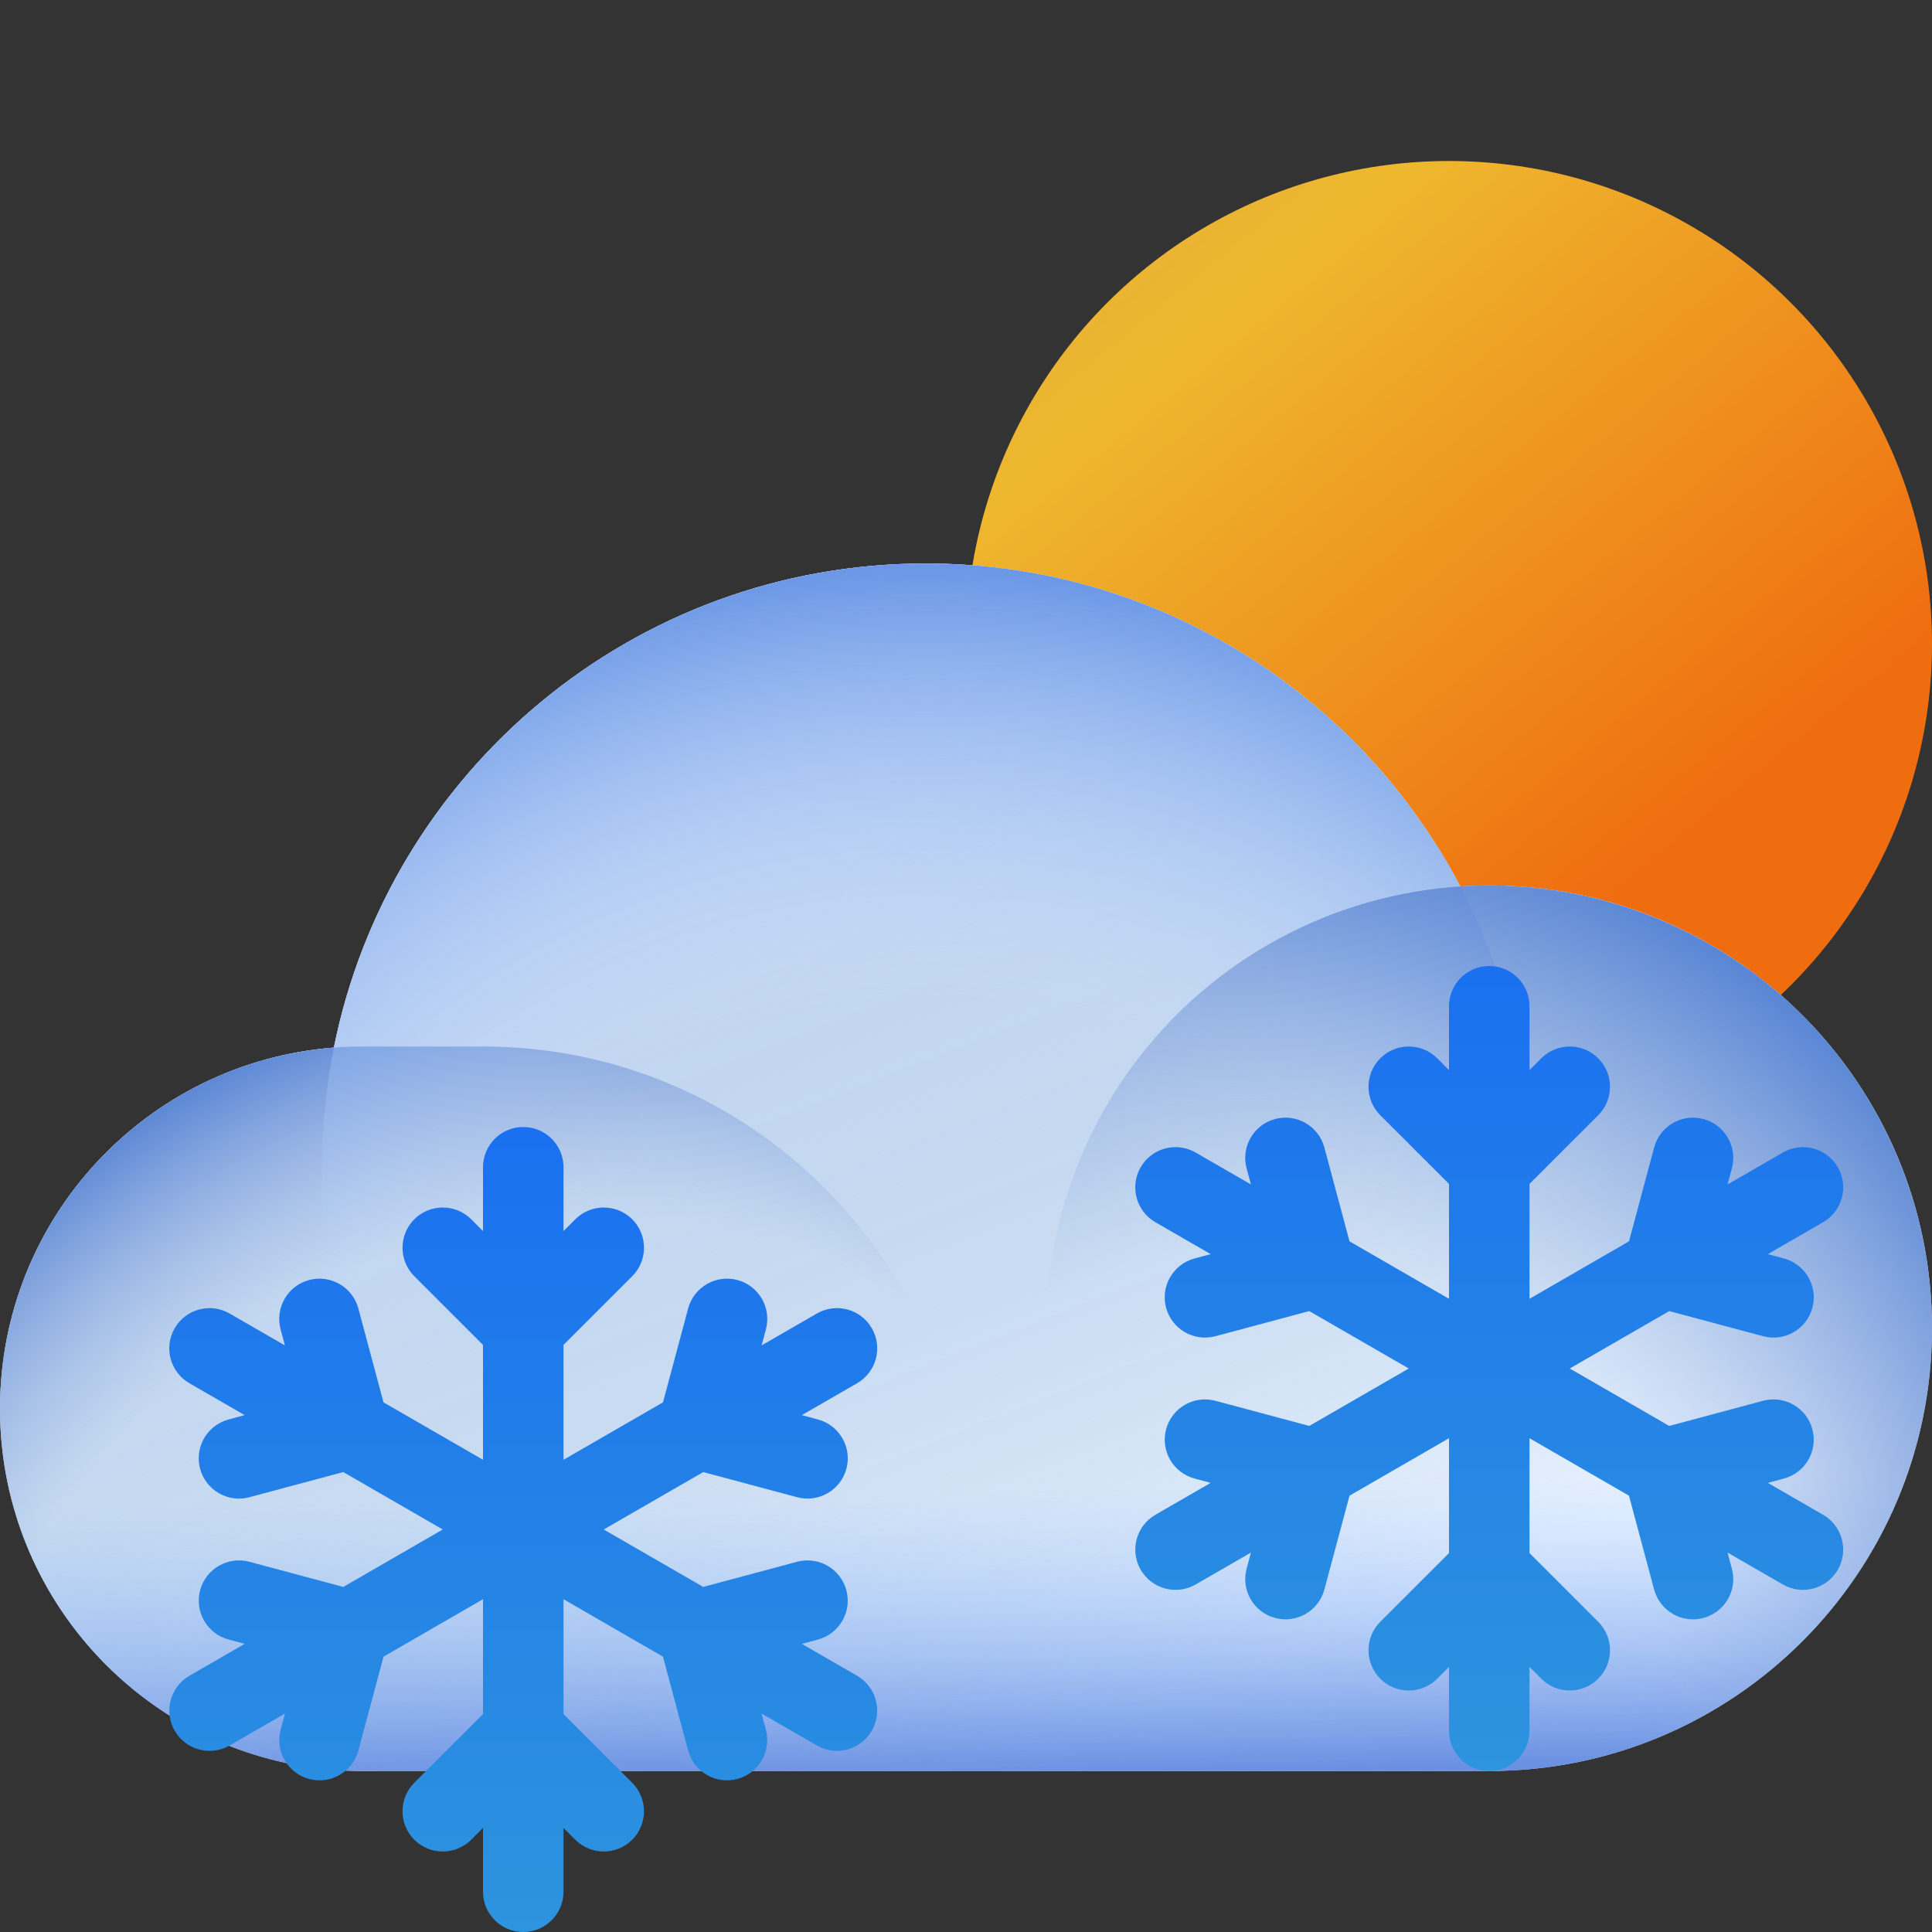 <svg width="72" height="72" viewBox="0 0 72 72" fill="none" xmlns="http://www.w3.org/2000/svg">
<rect x="0" y="0" width="72" height="72" fill="#333333" stroke="none"/>
<circle cx="54" cy="24" r="18" fill="url(#paint0_linear_537_36612)"/>
<path fill-rule="evenodd" clip-rule="evenodd" d="M13.5 66H34.5H36H55.5C64.613 66 72 58.613 72 49.5C72 40.387 64.613 33 55.5 33C55.138 33 54.779 33.012 54.423 33.035C50.657 25.879 43.148 21 34.5 21C23.6 21 14.511 28.75 12.442 39.041C5.481 39.581 0 45.4 0 52.5C0 59.956 6.044 66 13.5 66Z" fill="#E7F1FF"/>
<path fill-rule="evenodd" clip-rule="evenodd" d="M13.5 66H34.5H36H55.5C64.613 66 72 58.613 72 49.5C72 40.387 64.613 33 55.5 33C55.138 33 54.779 33.012 54.423 33.035C50.657 25.879 43.148 21 34.5 21C23.6 21 14.511 28.75 12.442 39.041C5.481 39.581 0 45.4 0 52.5C0 59.956 6.044 66 13.5 66Z" fill="url(#paint1_linear_537_36612)"/>
<path fill-rule="evenodd" clip-rule="evenodd" d="M13.5 66H34.5H36H55.5C64.613 66 72 58.613 72 49.5C72 40.387 64.613 33 55.5 33C55.138 33 54.779 33.012 54.423 33.035C50.657 25.879 43.148 21 34.5 21C23.6 21 14.511 28.75 12.442 39.041C5.481 39.581 0 45.4 0 52.5C0 59.956 6.044 66 13.5 66Z" fill="url(#paint2_linear_537_36612)"/>
<path d="M0 52.5C0 45.044 6.044 39 13.5 39H18C27.941 39 36 47.059 36 57V66H13.5C6.044 66 0 59.956 0 52.5Z" fill="url(#paint3_radial_537_36612)"/>
<path d="M12 43.5C12 31.074 22.074 21 34.5 21C46.926 21 57 31.074 57 43.5C57 55.926 46.926 66 34.5 66C22.074 66 12 55.926 12 43.5Z" fill="url(#paint4_radial_537_36612)"/>
<circle cx="55.5" cy="49.5" r="16.5" fill="url(#paint5_radial_537_36612)"/>
<path fill-rule="evenodd" clip-rule="evenodd" d="M55.5 36C56.328 36 57 36.672 57 37.5V39.879L57.439 39.439C58.025 38.854 58.975 38.854 59.561 39.439C60.147 40.025 60.147 40.975 59.561 41.561L57 44.121V48.402L60.708 46.261L61.645 42.764C61.859 41.964 62.682 41.489 63.482 41.703C64.282 41.917 64.757 42.74 64.543 43.54L64.382 44.14L66.442 42.951C67.159 42.537 68.076 42.783 68.491 43.5C68.905 44.217 68.659 45.135 67.942 45.549L65.882 46.738L66.482 46.899C67.282 47.114 67.757 47.936 67.543 48.736C67.328 49.536 66.506 50.011 65.706 49.797L62.208 48.86L58.5 51L62.207 53.14L65.705 52.203C66.505 51.989 67.328 52.464 67.542 53.264C67.757 54.064 67.282 54.886 66.481 55.101L65.881 55.262L67.941 56.451C68.659 56.865 68.904 57.783 68.49 58.5C68.076 59.217 67.159 59.463 66.441 59.049L64.381 57.86L64.542 58.46C64.757 59.26 64.282 60.083 63.481 60.297C62.681 60.511 61.859 60.036 61.644 59.236L60.707 55.739L57 53.598V57.879L59.561 60.439C60.147 61.025 60.147 61.975 59.561 62.561C58.975 63.146 58.025 63.146 57.439 62.561L57 62.121V64.5C57 65.328 56.328 66 55.5 66C54.672 66 54 65.328 54 64.5V62.121L53.561 62.561C52.975 63.146 52.025 63.146 51.439 62.561C50.854 61.975 50.854 61.025 51.439 60.439L54 57.879V53.598L50.293 55.739L49.356 59.236C49.141 60.036 48.319 60.511 47.519 60.297C46.718 60.083 46.243 59.26 46.458 58.46L46.619 57.86L44.559 59.049C43.842 59.463 42.924 59.217 42.51 58.5C42.096 57.783 42.342 56.865 43.059 56.451L45.119 55.262L44.519 55.101C43.718 54.886 43.243 54.064 43.458 53.264C43.672 52.464 44.495 51.989 45.295 52.203L48.793 53.14L52.5 51L48.792 48.86L45.294 49.797C44.494 50.011 43.672 49.536 43.457 48.736C43.243 47.936 43.718 47.114 44.518 46.899L45.118 46.738L43.058 45.549C42.341 45.135 42.095 44.217 42.509 43.5C42.923 42.783 43.841 42.537 44.558 42.951L46.618 44.14L46.457 43.54C46.243 42.74 46.718 41.917 47.518 41.703C48.318 41.489 49.141 41.964 49.355 42.764L50.292 46.261L54 48.402V44.121L51.439 41.561C50.854 40.975 50.854 40.025 51.439 39.439C52.025 38.854 52.975 38.854 53.561 39.439L54 39.879V37.5C54 36.672 54.672 36 55.5 36Z" fill="url(#paint6_linear_537_36612)"/>
<path fill-rule="evenodd" clip-rule="evenodd" d="M19.5 42C20.328 42 21 42.672 21 43.5V45.879L21.439 45.439C22.025 44.854 22.975 44.854 23.561 45.439C24.146 46.025 24.146 46.975 23.561 47.561L21 50.121V54.402L24.708 52.261L25.645 48.764C25.859 47.964 26.682 47.489 27.482 47.703C28.282 47.917 28.757 48.74 28.543 49.54L28.382 50.14L30.442 48.951C31.159 48.537 32.077 48.783 32.491 49.5C32.905 50.217 32.659 51.135 31.942 51.549L29.882 52.738L30.482 52.899C31.282 53.114 31.757 53.936 31.543 54.736C31.328 55.536 30.506 56.011 29.706 55.797L26.207 54.86L22.5 57L26.207 59.14L29.705 58.203C30.505 57.989 31.328 58.464 31.542 59.264C31.756 60.064 31.282 60.886 30.481 61.101L29.881 61.262L31.941 62.451C32.658 62.865 32.904 63.783 32.49 64.5C32.076 65.217 31.159 65.463 30.441 65.049L28.381 63.86L28.542 64.46C28.756 65.26 28.282 66.083 27.481 66.297C26.681 66.511 25.859 66.037 25.644 65.236L24.707 61.739L21 59.598V63.879L23.561 66.439C24.146 67.025 24.146 67.975 23.561 68.561C22.975 69.146 22.025 69.146 21.439 68.561L21 68.121V70.5C21 71.328 20.328 72 19.5 72C18.672 72 18 71.328 18 70.5V68.121L17.561 68.561C16.975 69.146 16.025 69.146 15.439 68.561C14.854 67.975 14.854 67.025 15.439 66.439L18 63.879V59.598L14.293 61.739L13.356 65.236C13.141 66.037 12.319 66.511 11.519 66.297C10.718 66.082 10.243 65.26 10.458 64.46L10.619 63.86L8.559 65.049C7.842 65.463 6.924 65.217 6.51 64.5C6.096 63.783 6.342 62.865 7.059 62.451L9.119 61.262L8.519 61.101C7.718 60.886 7.244 60.064 7.458 59.264C7.672 58.464 8.495 57.989 9.295 58.203L12.793 59.14L16.5 57L12.793 54.86L9.294 55.797C8.494 56.011 7.672 55.536 7.457 54.736C7.243 53.936 7.718 53.114 8.518 52.899L9.118 52.738L7.058 51.549C6.341 51.135 6.095 50.217 6.509 49.5C6.924 48.783 7.841 48.537 8.558 48.951L10.618 50.14L10.457 49.54C10.243 48.74 10.718 47.917 11.518 47.703C12.318 47.489 13.141 47.964 13.355 48.764L14.292 52.261L18 54.402V50.121L15.439 47.561C14.854 46.975 14.854 46.025 15.439 45.439C16.025 44.854 16.975 44.854 17.561 45.439L18 45.879V43.5C18 42.672 18.672 42 19.5 42Z" fill="url(#paint7_linear_537_36612)"/>
<defs>
<linearGradient id="paint0_linear_537_36612" x1="62.1" y1="31.8" x2="32.748" y2="-4.024" gradientUnits="userSpaceOnUse">
<stop stop-color="#EF6D0F"/>
<stop offset="0.563" stop-color="#EEB82E"/>
<stop offset="1" stop-color="#FEB649" stop-opacity="0.78"/>
</linearGradient>
<linearGradient id="paint1_linear_537_36612" x1="22.5" y1="31.5" x2="36" y2="66" gradientUnits="userSpaceOnUse">
<stop stop-color="#C6D8F5"/>
<stop offset="1" stop-color="#89AFD1" stop-opacity="0"/>
</linearGradient>
<linearGradient id="paint2_linear_537_36612" x1="32.1" y1="67.593" x2="31.154" y2="21" gradientUnits="userSpaceOnUse">
<stop stop-color="#547DDA"/>
<stop offset="0.257" stop-color="#93C2FF" stop-opacity="0"/>
</linearGradient>
<radialGradient id="paint3_radial_537_36612" cx="0" cy="0" r="1" gradientUnits="userSpaceOnUse" gradientTransform="translate(19.5 66) rotate(-127.875) scale(28.504 32.987)">
<stop offset="0.684" stop-color="#8FABDD" stop-opacity="0"/>
<stop offset="1" stop-color="#5582D3"/>
</radialGradient>
<radialGradient id="paint4_radial_537_36612" cx="0" cy="0" r="1" gradientUnits="userSpaceOnUse" gradientTransform="translate(34.5 61.5) rotate(-90) scale(40.5)">
<stop offset="0.599" stop-color="#C7DFFF" stop-opacity="0"/>
<stop offset="1" stop-color="#6B97E6"/>
</radialGradient>
<radialGradient id="paint5_radial_537_36612" cx="0" cy="0" r="1" gradientUnits="userSpaceOnUse" gradientTransform="translate(46.7 61.6) rotate(-56.31) scale(31.729)">
<stop offset="0.478" stop-color="#8FABDD" stop-opacity="0"/>
<stop offset="1" stop-color="#5582D3"/>
</radialGradient>
<linearGradient id="paint6_linear_537_36612" x1="55.5" y1="36" x2="55.5" y2="66" gradientUnits="userSpaceOnUse">
<stop stop-color="#1A70F0"/>
<stop offset="1" stop-color="#2D94DE"/>
</linearGradient>
<linearGradient id="paint7_linear_537_36612" x1="19.5" y1="42" x2="19.5" y2="72" gradientUnits="userSpaceOnUse">
<stop stop-color="#1A70F0"/>
<stop offset="1" stop-color="#2D94DE"/>
</linearGradient>
</defs>
</svg>
